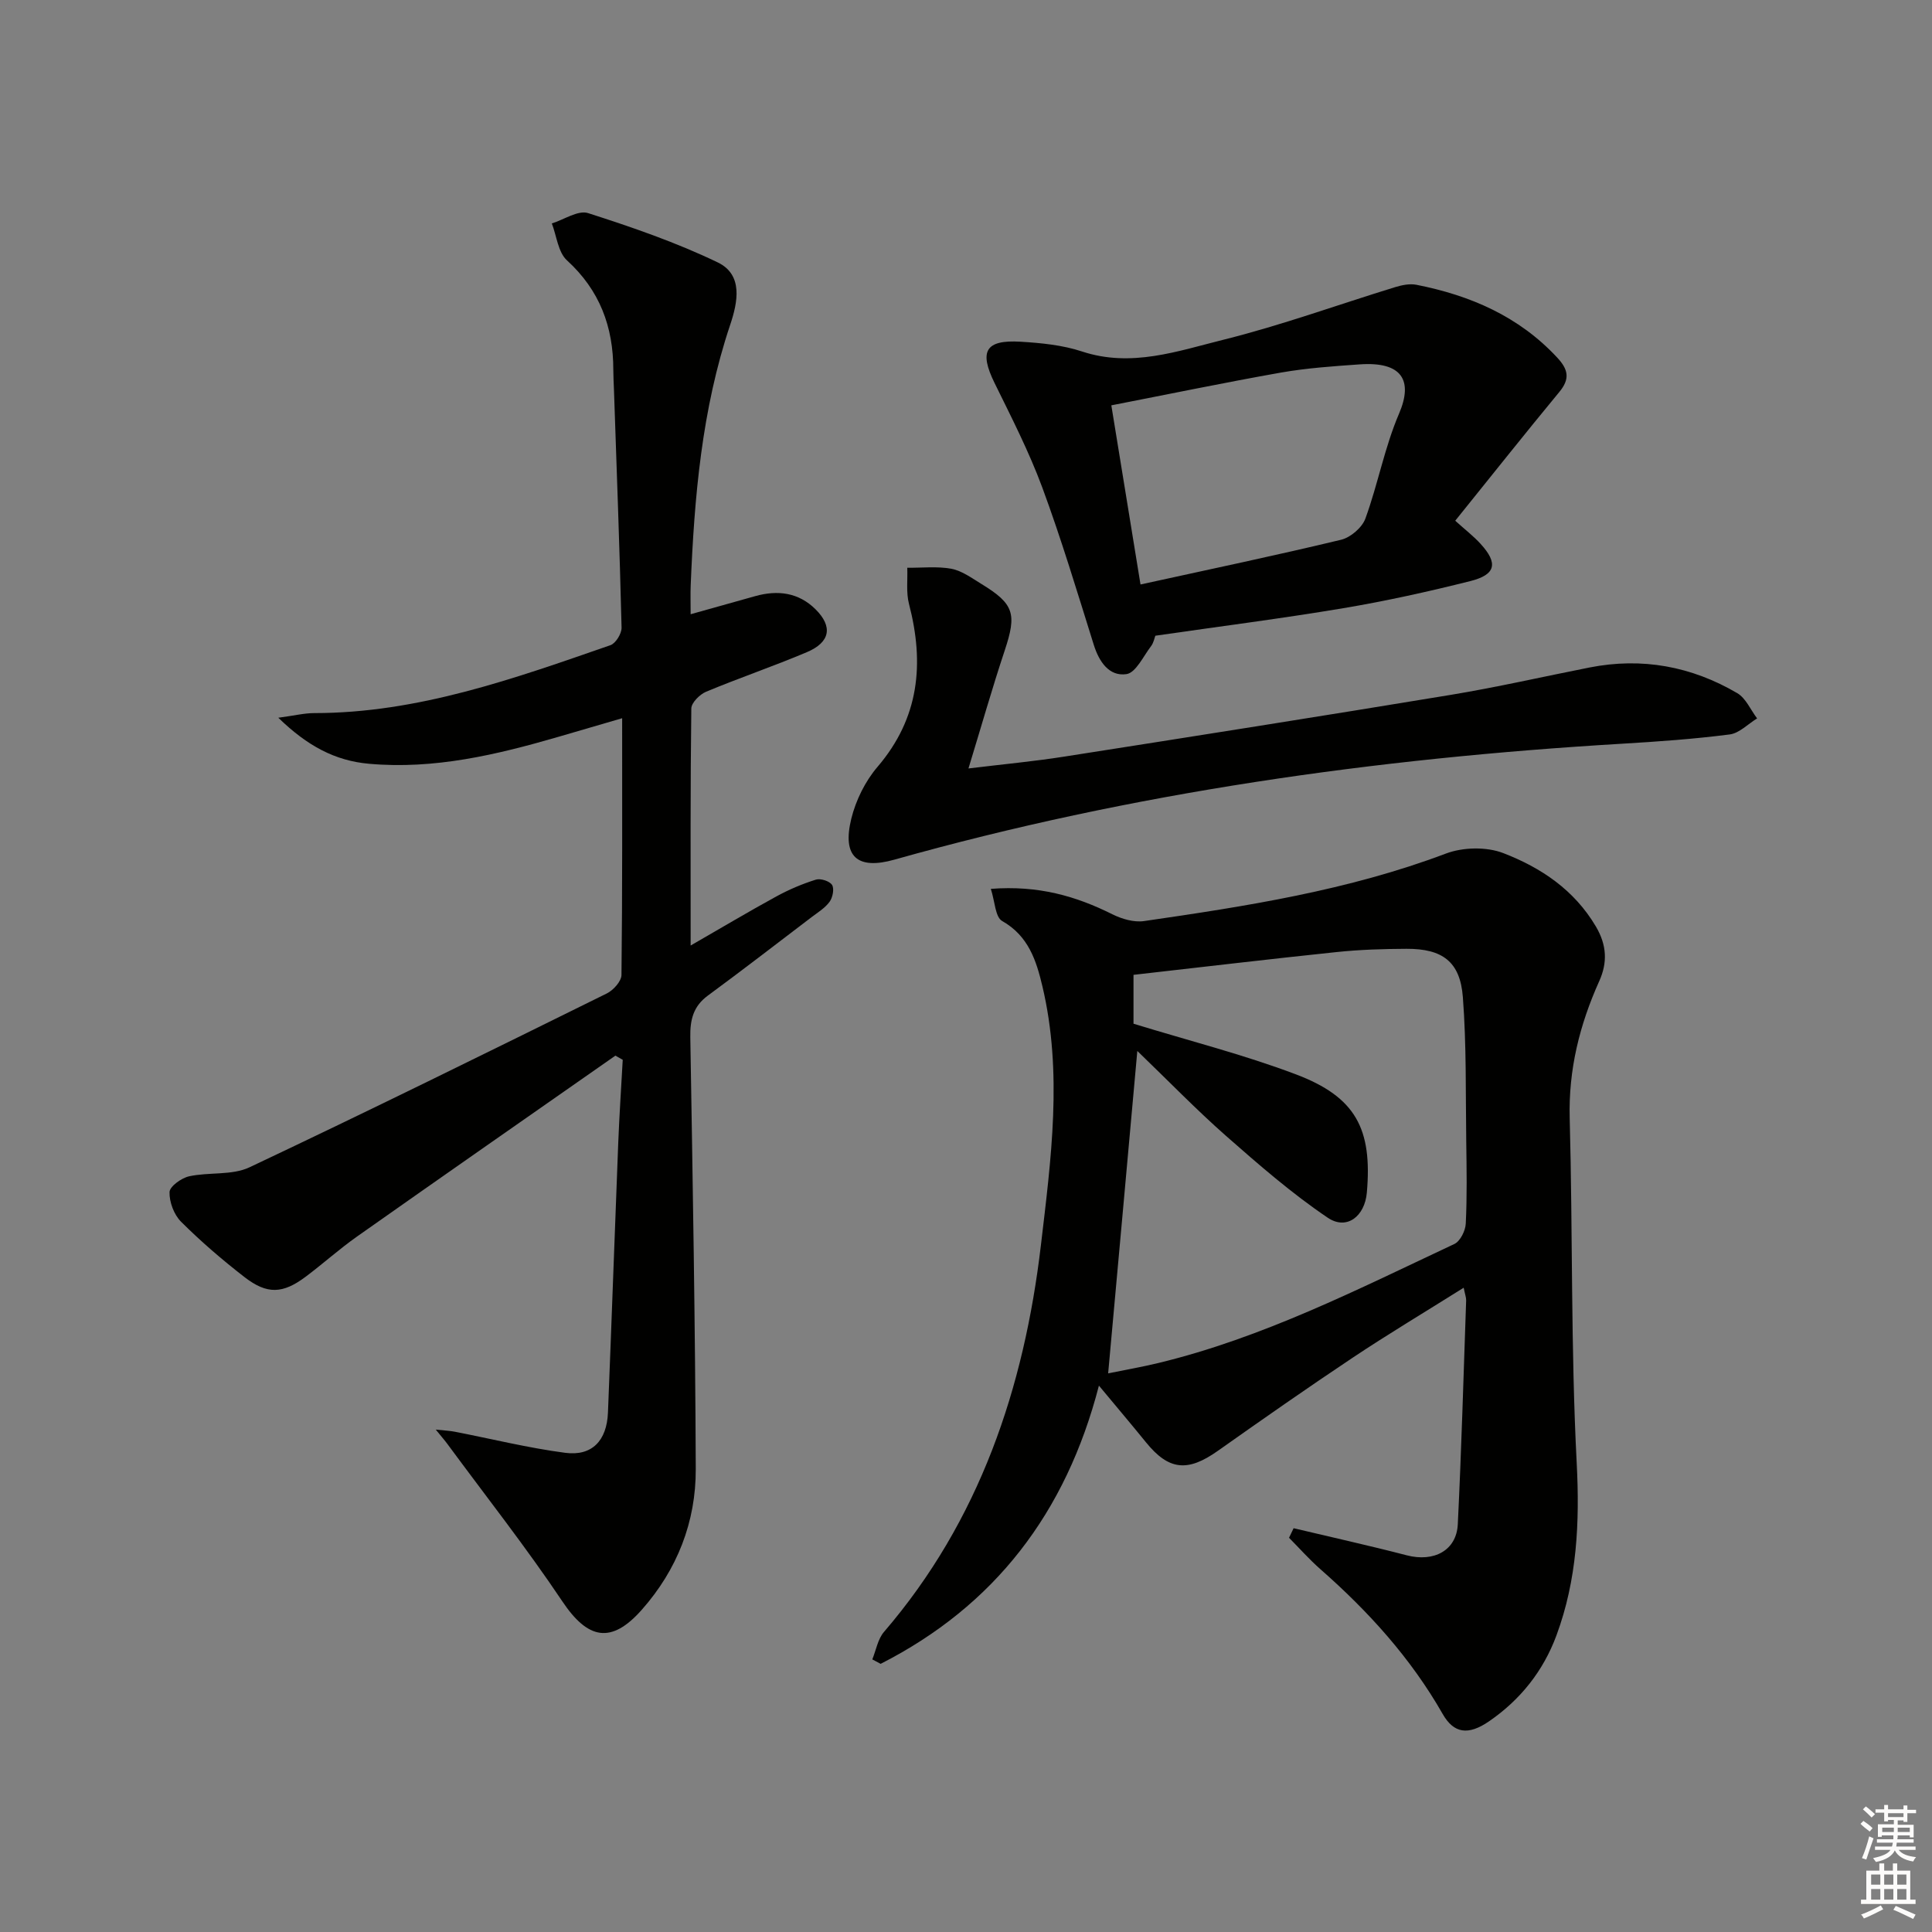 <svg enable-background="new 0 0 400 400" viewBox="0 0 400 400" xmlns="http://www.w3.org/2000/svg"><rect x="0" y="0" width="400" height="400" fill="#808080" stroke="none"/><g fill="#010100"><path d="m267.83 316.4c7.81 1.86 15.65 3.59 23.42 5.61 5.61 1.46 10.3-.98 10.57-6.42.76-15.44 1.19-30.89 1.73-46.34.02-.61-.23-1.23-.51-2.64-7.97 5.01-15.61 9.57-23 14.5-9.41 6.27-18.68 12.76-27.91 19.28-6.25 4.42-10.14 4.03-14.84-1.74-3.02-3.72-6.12-7.38-9.77-11.77-6.83 26.4-21.63 45.6-45.19 57.6-.58-.31-1.15-.61-1.73-.92.78-1.91 1.14-4.19 2.41-5.68 19.83-23.06 29.02-50.57 32.5-80.09 2.09-17.75 4.54-35.72.31-53.58-1.26-5.34-2.89-10.44-8.34-13.53-1.43-.81-1.49-4.04-2.34-6.65 9.81-.76 17.61 1.49 25.16 5.26 1.95.97 4.46 1.71 6.55 1.41 21.18-3.07 42.3-6.35 62.51-13.98 3.53-1.33 8.41-1.44 11.89-.09 7.77 3 14.67 7.59 19.16 15.19 2.28 3.86 2.42 7.48.7 11.3-4.07 9.05-6.39 18.34-6.12 28.42.64 23.79.22 47.62 1.45 71.38.64 12.34.07 24.15-4.2 35.69-2.73 7.36-7.46 13.31-13.95 17.77-4.32 2.97-7.3 2.51-9.6-1.52-6.59-11.55-15.36-21.23-25.3-29.96-2.3-2.02-4.35-4.34-6.51-6.52.31-.66.63-1.32.95-1.98zm-38.4-32.06c3.63-.74 7.03-1.33 10.38-2.14 21.63-5.22 41.33-15.27 61.29-24.64 1.22-.57 2.3-2.74 2.37-4.22.28-5.65.18-11.32.1-16.98-.14-9.97.06-19.98-.7-29.91-.56-7.36-4.23-10.04-11.67-10.01-4.81.02-9.65.17-14.43.67-13.98 1.46-27.95 3.12-42.09 4.72v10.12c11.47 3.52 22.76 6.38 33.59 10.47 12.42 4.69 15.88 11.28 14.72 24.51-.43 4.89-4.16 7.84-8.09 5.19-7.44-5.02-14.29-10.99-21.06-16.94-6.14-5.41-11.85-11.31-18.37-17.59-2.07 23.07-4.02 44.48-6.04 66.75z"/><path d="m127.41 218.56c-17.84 12.47-35.7 24.91-53.49 37.45-3.67 2.59-7.02 5.61-10.62 8.31-4.74 3.56-7.99 3.72-12.68.09-4.59-3.56-9.03-7.37-13.14-11.47-1.46-1.46-2.44-4.08-2.38-6.13.03-1.17 2.46-2.92 4.06-3.27 4.12-.9 8.86-.15 12.49-1.86 24.79-11.71 49.38-23.85 73.97-35.99 1.36-.67 3.04-2.52 3.05-3.84.2-17.48.14-34.96.14-53.15-4.73 1.38-8.96 2.62-13.19 3.85-12.81 3.72-25.71 6.79-39.22 5.58-7-.62-12.75-3.67-18.78-9.53 3.38-.45 5.4-.96 7.42-.96 21.53 0 41.42-7.15 61.34-14.06 1.1-.38 2.34-2.41 2.31-3.64-.4-16.46-1.02-32.91-1.58-49.37-.05-1.33-.13-2.66-.13-3.99 0-8.92-2.81-16.49-9.6-22.68-1.84-1.68-2.13-5.05-3.13-7.64 2.52-.78 5.44-2.8 7.5-2.14 9.12 2.92 18.25 6.07 26.85 10.21 5.32 2.56 4.14 8.26 2.57 12.94-5.88 17.52-7.42 35.67-8.17 53.94-.07 1.81-.01 3.62-.01 5.96 4.81-1.35 9.1-2.55 13.38-3.75 4.65-1.3 8.97-.76 12.49 2.74 3.6 3.58 3.04 6.81-1.8 8.86-6.88 2.91-13.97 5.32-20.86 8.19-1.32.55-3.06 2.28-3.07 3.48-.21 15.97-.14 31.95-.14 49.07 6.37-3.66 11.99-7.02 17.74-10.16 2.6-1.42 5.37-2.6 8.19-3.48.97-.3 2.85.3 3.35 1.1.49.78.13 2.6-.51 3.48-.94 1.29-2.43 2.2-3.75 3.2-7.14 5.43-14.24 10.92-21.46 16.23-3.03 2.23-3.69 5.02-3.63 8.61.5 29.8 1.02 59.6 1.13 89.4.04 10.97-3.85 20.87-11.19 29.16-6.32 7.14-11.16 6.12-16.43-1.75-7.47-11.15-15.8-21.73-23.77-32.55-.56-.77-1.2-1.48-2.44-3.02 1.96.21 2.98.25 3.98.45 7.6 1.48 15.15 3.35 22.82 4.36 5.55.73 8.61-2.52 8.85-8.31.75-18.62 1.4-37.23 2.13-55.85.23-5.74.61-11.47.93-17.21-.5-.28-1.01-.57-1.52-.86z"/><path d="m301.29 107.81c2.08 1.88 3.8 3.2 5.24 4.78 3.67 4.01 3.19 6.39-2.12 7.72-8.69 2.18-17.47 4.13-26.3 5.61-12.75 2.14-25.59 3.77-38.91 5.7-.17.43-.34 1.45-.9 2.18-1.6 2.09-3.14 5.48-5.08 5.77-3.56.52-5.65-2.52-6.76-6.05-3.42-10.91-6.71-21.88-10.67-32.6-2.75-7.42-6.39-14.53-9.89-21.65-3.21-6.55-1.9-8.96 5.42-8.52 4.27.26 8.68.69 12.7 2.02 10.19 3.37 19.78-.07 29.27-2.43 12.02-2.99 23.73-7.26 35.59-10.9 1.38-.42 2.99-.75 4.37-.48 11.16 2.2 21.21 6.53 29.15 15.07 2.3 2.47 2.7 4.41.42 7.15-7.11 8.6-14.03 17.33-21.53 26.63zm-71.2-23.89c2.12 13.03 4.08 25.01 6.04 37.09 14.41-3.16 28.02-6.01 41.53-9.26 1.96-.47 4.35-2.52 5.03-4.39 2.6-7.13 3.98-14.75 6.96-21.7 2.94-6.85.69-10.84-8.14-10.22-5.46.38-10.95.76-16.32 1.7-11.67 2.07-23.28 4.48-35.1 6.78z"/><path d="m200.51 159.1c7.33-.89 13.57-1.47 19.76-2.44 26.7-4.18 53.4-8.39 80.06-12.79 9.63-1.59 19.17-3.78 28.75-5.67 10.88-2.15 21.12-.25 30.6 5.31 1.78 1.04 2.76 3.45 4.11 5.23-1.89 1.15-3.69 3.07-5.69 3.32-7.39.95-14.85 1.48-22.29 1.92-51 3.03-101.36 10.12-150.63 24-7.67 2.16-10.86-.6-8.93-8.47.94-3.82 2.88-7.76 5.43-10.74 8.66-10.13 9.73-21.39 6.52-33.72-.62-2.37-.26-5-.36-7.5 3.05.03 6.18-.34 9.13.21 2.19.41 4.22 1.92 6.2 3.13 6.81 4.15 7.36 6.2 4.86 13.74-2.6 7.81-4.85 15.73-7.52 24.47z"/></g><path d="m385.2 377.6.6-.6c.6.4 1.3.9 1.9 1.5l-.6.7c-.8-.6-1.4-1.1-1.9-1.6zm.3 7.1c.6-1.4 1.1-2.9 1.5-4.5.3.1.6.3.9.4-.5 1.4-1 2.9-1.5 4.4zm.2-10.1.6-.6c.7.5 1.3 1.1 1.9 1.6l-.7.7c-.6-.6-1.2-1.2-1.8-1.7zm8.4-.8h.8v.9h1.8v.7h-1.8v1.8h-.8v-.3h-1.2v.9h3.3v2.6h-.8v-.4h-2.5c0 .3 0 .6-.1.8h3.4v.7h-3.5c0 .3-.1.6-.1.8h4v.7h-3.5c.7.9 1.9 1.3 3.6 1.5-.2.2-.4.5-.6.9-1.9-.3-3.2-1.1-3.8-2.3-.5 1.1-1.8 2-3.9 2.4-.2-.3-.4-.5-.6-.8 1.9-.4 3.1-.9 3.6-1.7h-3.2v-.7h3.5c.1-.2.1-.5.2-.8h-3.3v-.7h3.4c0-.2 0-.5 0-.8h-2.4v.3h-.8v-2.6h3.3v-.9h-1.2v.3h-.8v-1.8h-1.8v-.7h1.8v-.9h.8v.9h3.2zm-4.4 5.5h2.4c0-.3 0-.6 0-.9h-2.4zm1.2-3.1h3.2v-.8h-3.2zm4.4 2.2h-2.4v.9h2.5v-.9z" fill="#fcfbfa"/><path d="m389.2 385.8h.9v1.5h1.8v-1.5h.9v1.5h2.7v6h1.1v.9h-11.3v-.9h1.1v-6h2.7v-1.5zm.2 8.7.5.8c-1.2.6-2.5 1.3-4 1.9-.2-.3-.3-.6-.6-.8 1.6-.6 3-1.3 4.1-1.9zm-2-4.3h1.9v-2.1h-1.9zm0 3.1h1.9v-2.2h-1.9zm2.7-3.1h1.9v-2.1h-1.9zm0 3.1h1.9v-2.2h-1.9zm2.4 1.3c1.4.6 2.7 1.2 4.1 1.8l-.5.9c-1.5-.7-2.8-1.4-4.1-1.9zm2.2-6.5h-1.9v2.1h1.9zm-1.9 5.2h1.9v-2.2h-1.9z" fill="#fcfbfa"/></svg>